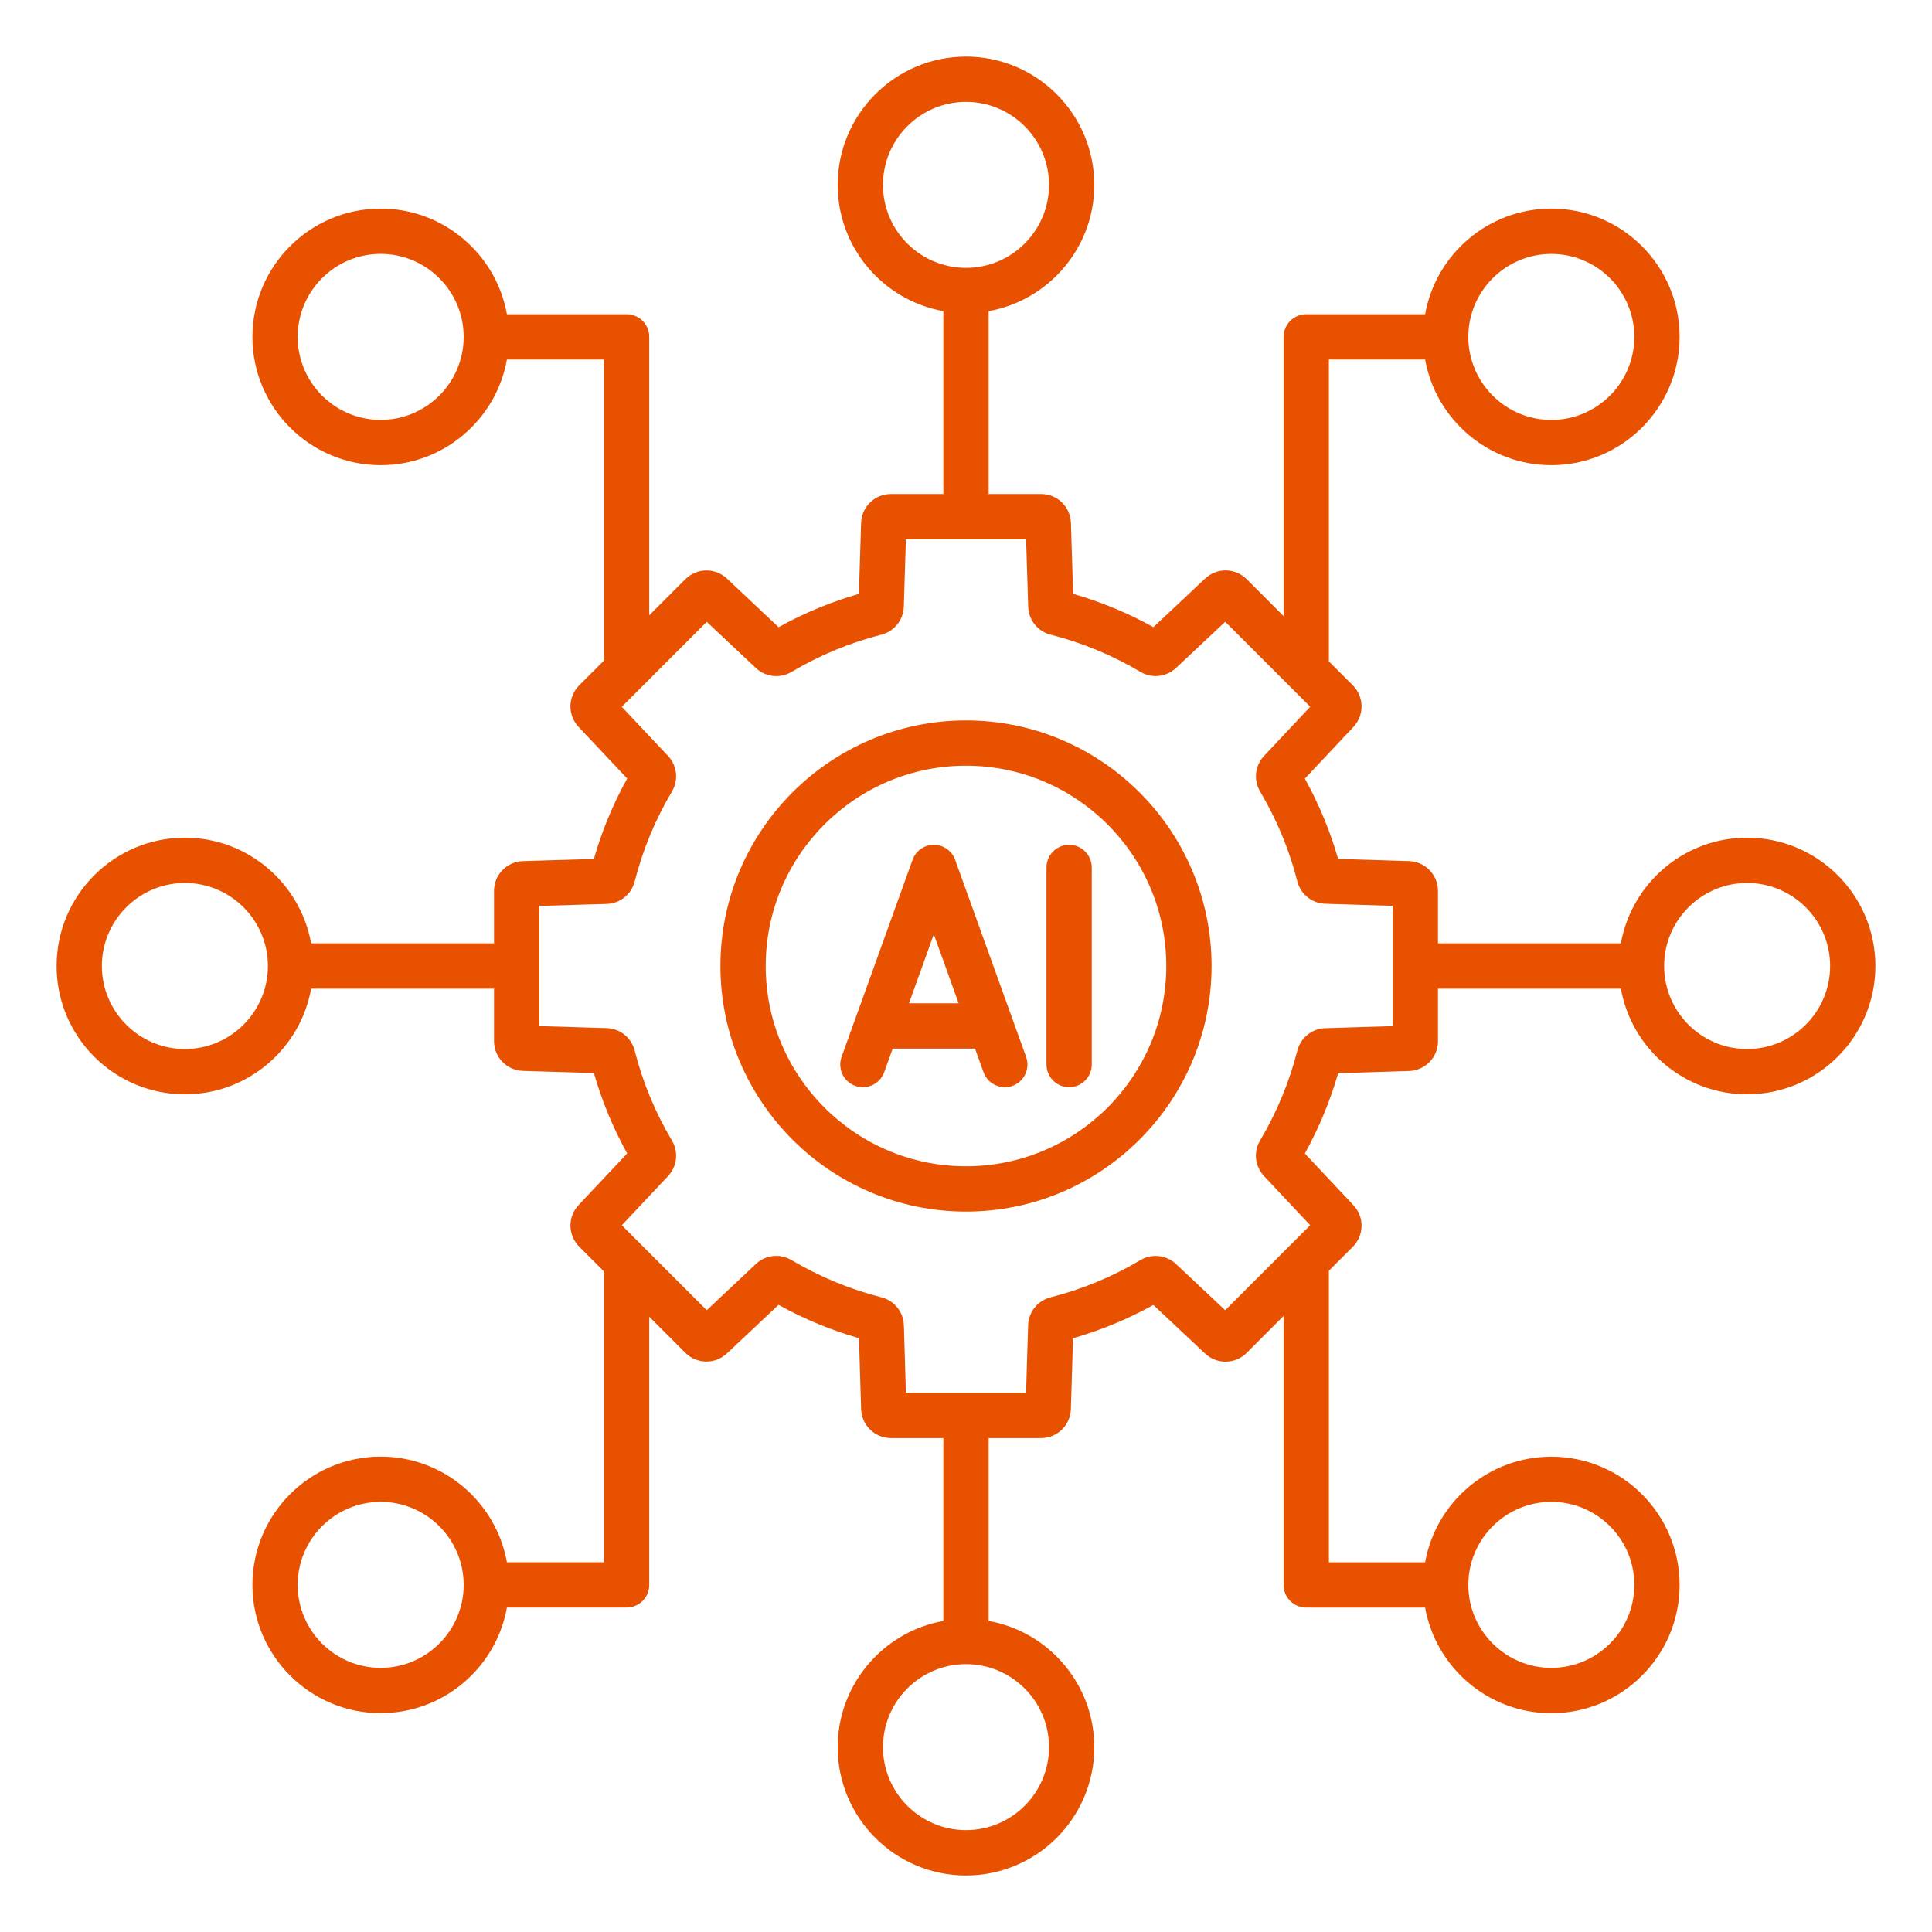 <?xml version="1.0" encoding="UTF-8"?>
<svg xmlns="http://www.w3.org/2000/svg" width="100" height="100" viewBox="0 0 100 100" fill="none">
  <path d="M50 37.289C42.992 37.289 37.289 42.99 37.289 50C37.289 57.01 42.99 62.711 50 62.711C57.01 62.711 62.711 57.01 62.711 50C62.711 42.99 57.008 37.289 50 37.289ZM50 60.367C44.283 60.367 39.633 55.717 39.633 50C39.633 44.283 44.283 39.633 50 39.633C55.717 39.633 60.367 44.283 60.367 50C60.367 55.717 55.717 60.367 50 60.367ZM49.438 44.504C49.27 44.039 48.83 43.728 48.336 43.728C47.842 43.728 47.4 44.039 47.234 44.504L43.56 54.703C43.342 55.312 43.656 55.984 44.266 56.203C44.875 56.422 45.545 56.107 45.766 55.498L46.207 54.275H50.467L50.908 55.498C51.08 55.977 51.531 56.273 52.01 56.273C52.141 56.273 52.275 56.252 52.406 56.203C53.016 55.984 53.33 55.312 53.111 54.703L49.438 44.504ZM47.049 51.93L48.334 48.359L49.619 51.93H47.049ZM56.51 44.9V55.1C56.51 55.746 55.984 56.272 55.338 56.272C54.691 56.272 54.166 55.746 54.166 55.1V44.9C54.166 44.254 54.691 43.728 55.338 43.728C55.984 43.728 56.51 44.254 56.51 44.9ZM90.43 43.359C87.168 43.359 84.451 45.723 83.897 48.828H74.43V46.121C74.43 45.277 73.769 44.596 72.926 44.57L69.262 44.457C68.848 43.012 68.269 41.619 67.539 40.301L70.051 37.629C70.629 37.014 70.613 36.066 70.018 35.469L68.783 34.234V18.609H73.764C74.318 21.713 77.037 24.078 80.297 24.078C83.957 24.078 86.936 21.1 86.936 17.438C86.936 13.775 83.957 10.797 80.297 10.797C77.035 10.797 74.318 13.16 73.764 16.266H67.611C66.965 16.266 66.439 16.791 66.439 17.438V31.889L64.533 29.982C63.938 29.385 62.988 29.369 62.373 29.949L59.701 32.461C58.385 31.73 56.99 31.154 55.545 30.738L55.432 27.074C55.406 26.23 54.725 25.57 53.881 25.57H51.172V16.104C54.275 15.549 56.641 12.83 56.641 9.57C56.641 5.908 53.662 2.93 50 2.93C46.338 2.93 43.359 5.908 43.359 9.57C43.359 12.832 45.723 15.549 48.828 16.104V25.57H46.121C45.277 25.57 44.596 26.23 44.57 27.074L44.457 30.738C43.012 31.154 41.617 31.732 40.299 32.463L37.631 29.951C37.016 29.373 36.066 29.387 35.469 29.984L33.605 31.848V17.438C33.605 16.791 33.08 16.266 32.434 16.266H26.238C25.684 13.162 22.965 10.797 19.705 10.797C16.045 10.797 13.066 13.775 13.066 17.438C13.066 21.1 16.045 24.078 19.705 24.078C22.967 24.078 25.684 21.715 26.238 18.609H31.262V34.19L29.984 35.467C29.387 36.065 29.373 37.014 29.951 37.629L32.463 40.297C31.732 41.615 31.152 43.012 30.738 44.461L27.076 44.57C26.232 44.596 25.57 45.277 25.57 46.121V48.828H16.104C15.549 45.725 12.83 43.359 9.57 43.359C5.908 43.359 2.93 46.338 2.93 50C2.93 53.662 5.908 56.641 9.57 56.641C12.832 56.641 15.549 54.277 16.104 51.172H25.57V53.879C25.57 54.723 26.23 55.404 27.076 55.43L30.738 55.539C31.154 56.986 31.732 58.383 32.463 59.703L29.951 62.371C29.373 62.986 29.387 63.935 29.984 64.533L31.262 65.811V80.861H26.238C25.684 77.758 22.965 75.393 19.705 75.393C16.045 75.393 13.066 78.371 13.066 82.033C13.066 85.693 16.045 88.672 19.705 88.672C22.967 88.672 25.684 86.309 26.238 83.205H32.434C33.08 83.205 33.605 82.68 33.605 82.033V68.154L35.469 70.018C36.066 70.615 37.016 70.629 37.629 70.051L40.297 67.539C41.615 68.269 43.012 68.85 44.461 69.266L44.57 72.928C44.596 73.772 45.277 74.434 46.121 74.434H48.828V83.9C45.725 84.455 43.359 87.174 43.359 90.434C43.359 94.096 46.338 97.074 50 97.074C53.662 97.074 56.641 94.096 56.641 90.434C56.641 87.172 54.277 84.455 51.172 83.9V74.434H53.879C54.723 74.434 55.404 73.772 55.43 72.928L55.539 69.268C56.986 68.852 58.379 68.275 59.699 67.545L62.371 70.057C62.986 70.635 63.935 70.619 64.531 70.023L66.439 68.115V82.037C66.439 82.684 66.965 83.209 67.611 83.209H73.764C74.318 86.312 77.037 88.676 80.297 88.676C83.957 88.676 86.936 85.697 86.936 82.037C86.936 78.375 83.957 75.397 80.297 75.397C77.035 75.397 74.318 77.76 73.764 80.865H68.783V65.772L70.018 64.537C70.613 63.94 70.629 62.992 70.051 62.377L67.539 59.705C68.268 58.389 68.846 56.996 69.262 55.549L72.926 55.435C73.769 55.41 74.43 54.728 74.43 53.885V51.172H83.897C84.451 54.275 87.17 56.641 90.43 56.641C94.092 56.641 97.07 53.662 97.07 50C97.07 46.338 94.092 43.359 90.43 43.359ZM80.297 13.143C82.666 13.143 84.592 15.07 84.592 17.439C84.592 19.809 82.664 21.736 80.297 21.736C77.93 21.736 76 19.809 76 17.439C76 15.07 77.928 13.143 80.297 13.143ZM45.703 9.57C45.703 7.201 47.631 5.273 50 5.273C52.369 5.273 54.297 7.201 54.297 9.57C54.297 11.94 52.369 13.865 50 13.865C47.631 13.865 45.703 11.938 45.703 9.57ZM19.703 21.734C17.334 21.734 15.408 19.807 15.408 17.438C15.408 15.068 17.336 13.141 19.703 13.141C22.07 13.141 24 15.068 24 17.438C24 19.807 22.072 21.734 19.703 21.734ZM9.57 54.297C7.201 54.297 5.273 52.369 5.273 50C5.273 47.631 7.201 45.703 9.57 45.703C11.94 45.703 13.867 47.631 13.867 50C13.867 52.369 11.938 54.297 9.57 54.297ZM19.703 86.328C17.334 86.328 15.408 84.4 15.408 82.033C15.408 79.666 17.336 77.736 19.703 77.736C22.07 77.736 24 79.664 24 82.033C24 84.402 22.072 86.328 19.703 86.328ZM54.297 90.43C54.297 92.799 52.369 94.727 50 94.727C47.631 94.727 45.703 92.799 45.703 90.43C45.703 88.061 47.631 86.135 50 86.135C52.369 86.135 54.297 88.062 54.297 90.43ZM80.297 77.736C82.666 77.736 84.592 79.664 84.592 82.033C84.592 84.402 82.666 86.328 80.297 86.328C77.928 86.328 76 84.4 76 82.033C76 79.666 77.928 77.736 80.297 77.736ZM72.086 53.111L68.603 53.219C67.904 53.24 67.32 53.711 67.148 54.387C66.732 56.016 66.086 57.574 65.227 59.022C64.869 59.623 64.951 60.367 65.43 60.877L67.816 63.418L63.416 67.818L60.877 65.432C60.367 64.953 59.623 64.871 59.022 65.227C57.572 66.088 56.012 66.734 54.383 67.148C53.705 67.322 53.236 67.906 53.215 68.606L53.109 72.086H46.889L46.785 68.606C46.764 67.906 46.295 67.322 45.617 67.148C43.986 66.732 42.424 66.086 40.973 65.225C40.371 64.867 39.625 64.949 39.117 65.43L36.582 67.818L32.184 63.42L34.57 60.883C35.051 60.375 35.133 59.629 34.775 59.025C33.914 57.576 33.266 56.014 32.852 54.383C32.68 53.705 32.094 53.236 31.395 53.215L27.914 53.111V46.891L31.395 46.787C32.094 46.766 32.68 46.297 32.852 45.619C33.268 43.988 33.914 42.426 34.775 40.977C35.133 40.375 35.051 39.629 34.57 39.119L32.182 36.584L36.58 32.185L39.117 34.57C39.627 35.051 40.373 35.133 40.975 34.775C42.424 33.914 43.984 33.268 45.613 32.852C46.289 32.68 46.758 32.094 46.781 31.396L46.889 27.914H53.111L53.219 31.396C53.24 32.094 53.709 32.68 54.387 32.852C56.016 33.268 57.574 33.914 59.022 34.772C59.623 35.129 60.367 35.047 60.877 34.568L63.418 32.182L67.818 36.582L65.432 39.121C64.953 39.629 64.871 40.375 65.228 40.977C66.088 42.424 66.734 43.984 67.148 45.611C67.32 46.289 67.906 46.758 68.603 46.779L72.086 46.887V53.111ZM90.43 54.297C88.061 54.297 86.135 52.369 86.135 50C86.135 47.631 88.062 45.703 90.43 45.703C92.797 45.703 94.727 47.631 94.727 50C94.727 52.369 92.799 54.297 90.43 54.297Z" fill="#E85100"></path>
</svg>
